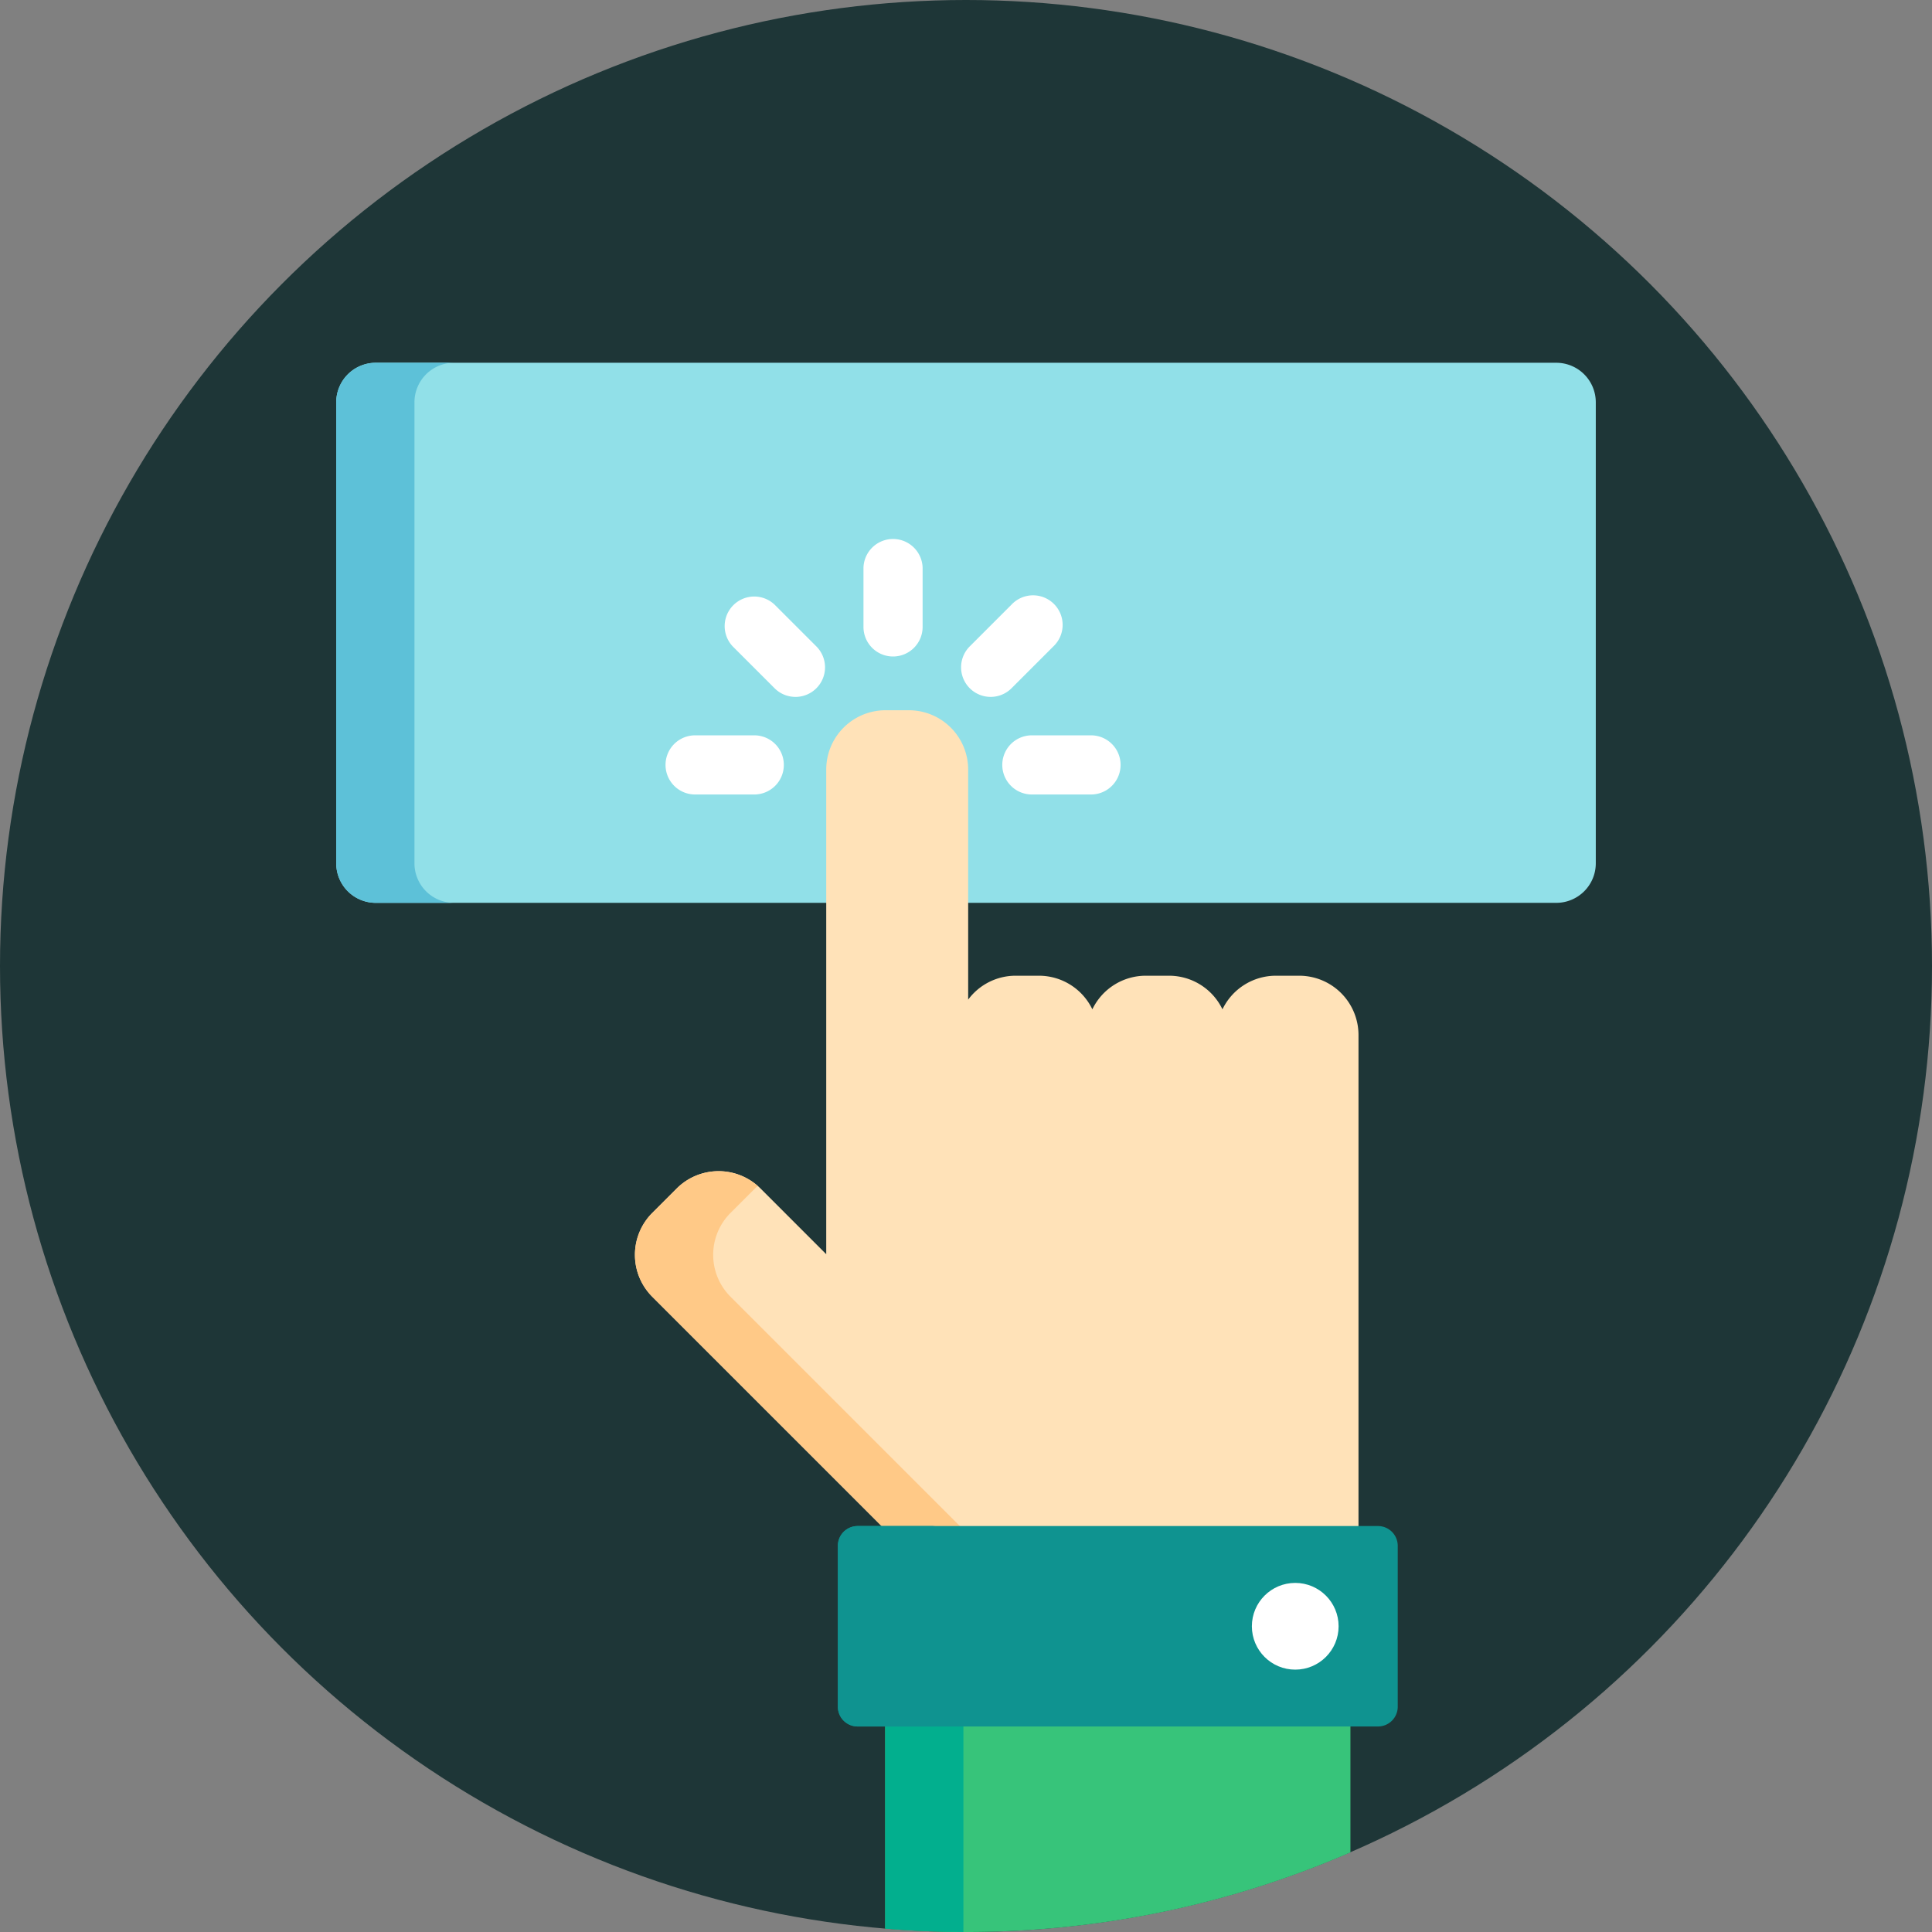 <svg id="b44c5e1f-8ac0-4cae-80d5-8b72ce84705c" data-name="Camada 1" xmlns="http://www.w3.org/2000/svg" viewBox="0 0 90 90"><rect x="0" y="0" width="90" height="90" fill="#808080" stroke="none"/><title>icon-lojavirtual-passo-2</title><circle cx="45" cy="45" r="45" style="fill:#1e3637"/><path d="M72.501,16.899H17.499a1.842,1.842,0,0,0-1.836,1.837V40.221A1.842,1.842,0,0,0,17.499,42.058H72.501A1.842,1.842,0,0,0,74.338,40.221V18.736A1.842,1.842,0,0,0,72.501,16.899Z" style="fill:#91e0e8"/><path d="M19.307,40.221V18.736a1.842,1.842,0,0,1,1.837-1.837H17.499a1.842,1.842,0,0,0-1.837,1.837V40.221a1.842,1.842,0,0,0,1.837,1.837h3.645A1.842,1.842,0,0,1,19.307,40.221Z" style="fill:#5dc1d8"/><path d="M41.235,80.243v9.599C42.476,89.945,43.732,90,45,90a44.845,44.845,0,0,0,17.908-3.708V80.243Z" style="fill:#37c47a"/><path d="M44.879,80.244H41.235v9.599Q43.038,89.992,44.879,90Z" style="fill:#02af8e"/><path d="M63.284,71.272V48.208a2.763,2.763,0,0,0-2.755-2.755H59.427a2.761,2.761,0,0,0-2.48,1.565,2.761,2.761,0,0,0-2.48-1.565H53.366a2.761,2.761,0,0,0-2.48,1.565,2.761,2.761,0,0,0-2.48-1.565H47.305a2.752,2.752,0,0,0-2.204,1.113V35.841a2.763,2.763,0,0,0-2.755-2.755H41.244a2.763,2.763,0,0,0-2.755,2.755V58.425l-3.065-3.065a2.763,2.763,0,0,0-3.896 0L30.381,56.507a2.763,2.763,0,0,0,0,3.896L41.25,71.272Z" style="fill:#ffe2b8"/><path d="M44.895,71.272,34.026,60.403a2.763,2.763,0,0,1,0-3.896l1.146-1.146c.04-.04.084-.076.126-.114a2.762,2.762,0,0,0-3.77.114L30.381,56.507a2.763,2.763,0,0,0,0,3.896L41.251,71.272Z" style="fill:#ffc987"/><path d="M65.112,79.508a.921.921,0,0,1-.918.918H39.949a.921.921,0,0,1-.918-.918V72.007a.921.921,0,0,1,.918-.918h24.245a.921.921,0,0,1,.918.918Z" style="fill:#0f9390"/><path d="M42.675,79.508V72.007a.921.921,0,0,1,.918-.918H39.949a.921.921,0,0,0-.918.918v7.501a.921.921,0,0,0,.918.918h3.645A.921.921,0,0,1,42.675,79.508Z" style="fill:#0f9390"/><circle cx="60.337" cy="75.758" r="2.02" style="fill:#fff"/><path d="M41.602,30.582a1.377,1.377,0,0,1-1.378-1.378V26.449a1.378,1.378,0,0,1,2.755,0v2.755A1.377,1.377,0,0,1,41.602,30.582Z" style="fill:#fff"/><path d="M46.148,32.464a1.378,1.378,0,0,1-.974-2.352l1.948-1.948a1.378,1.378,0,1,1,1.948,1.948l-1.948,1.948A1.373,1.373,0,0,1,46.148,32.464Z" style="fill:#fff"/><path d="M50.786,37.01H48.031a1.378,1.378,0,0,1,0-2.755h2.755a1.378,1.378,0,1,1,0,2.755Z" style="fill:#fff"/><path d="M35.173,37.01H32.418a1.378,1.378,0,1,1,0-2.755h2.755a1.378,1.378,0,0,1,0,2.755Z" style="fill:#fff"/><path d="M37.056,32.464a1.373,1.373,0,0,1-.974-.404L34.134,30.113a1.378,1.378,0,0,1,1.948-1.948L38.03,30.113a1.378,1.378,0,0,1-.974,2.352Z" style="fill:#fff"/></svg>